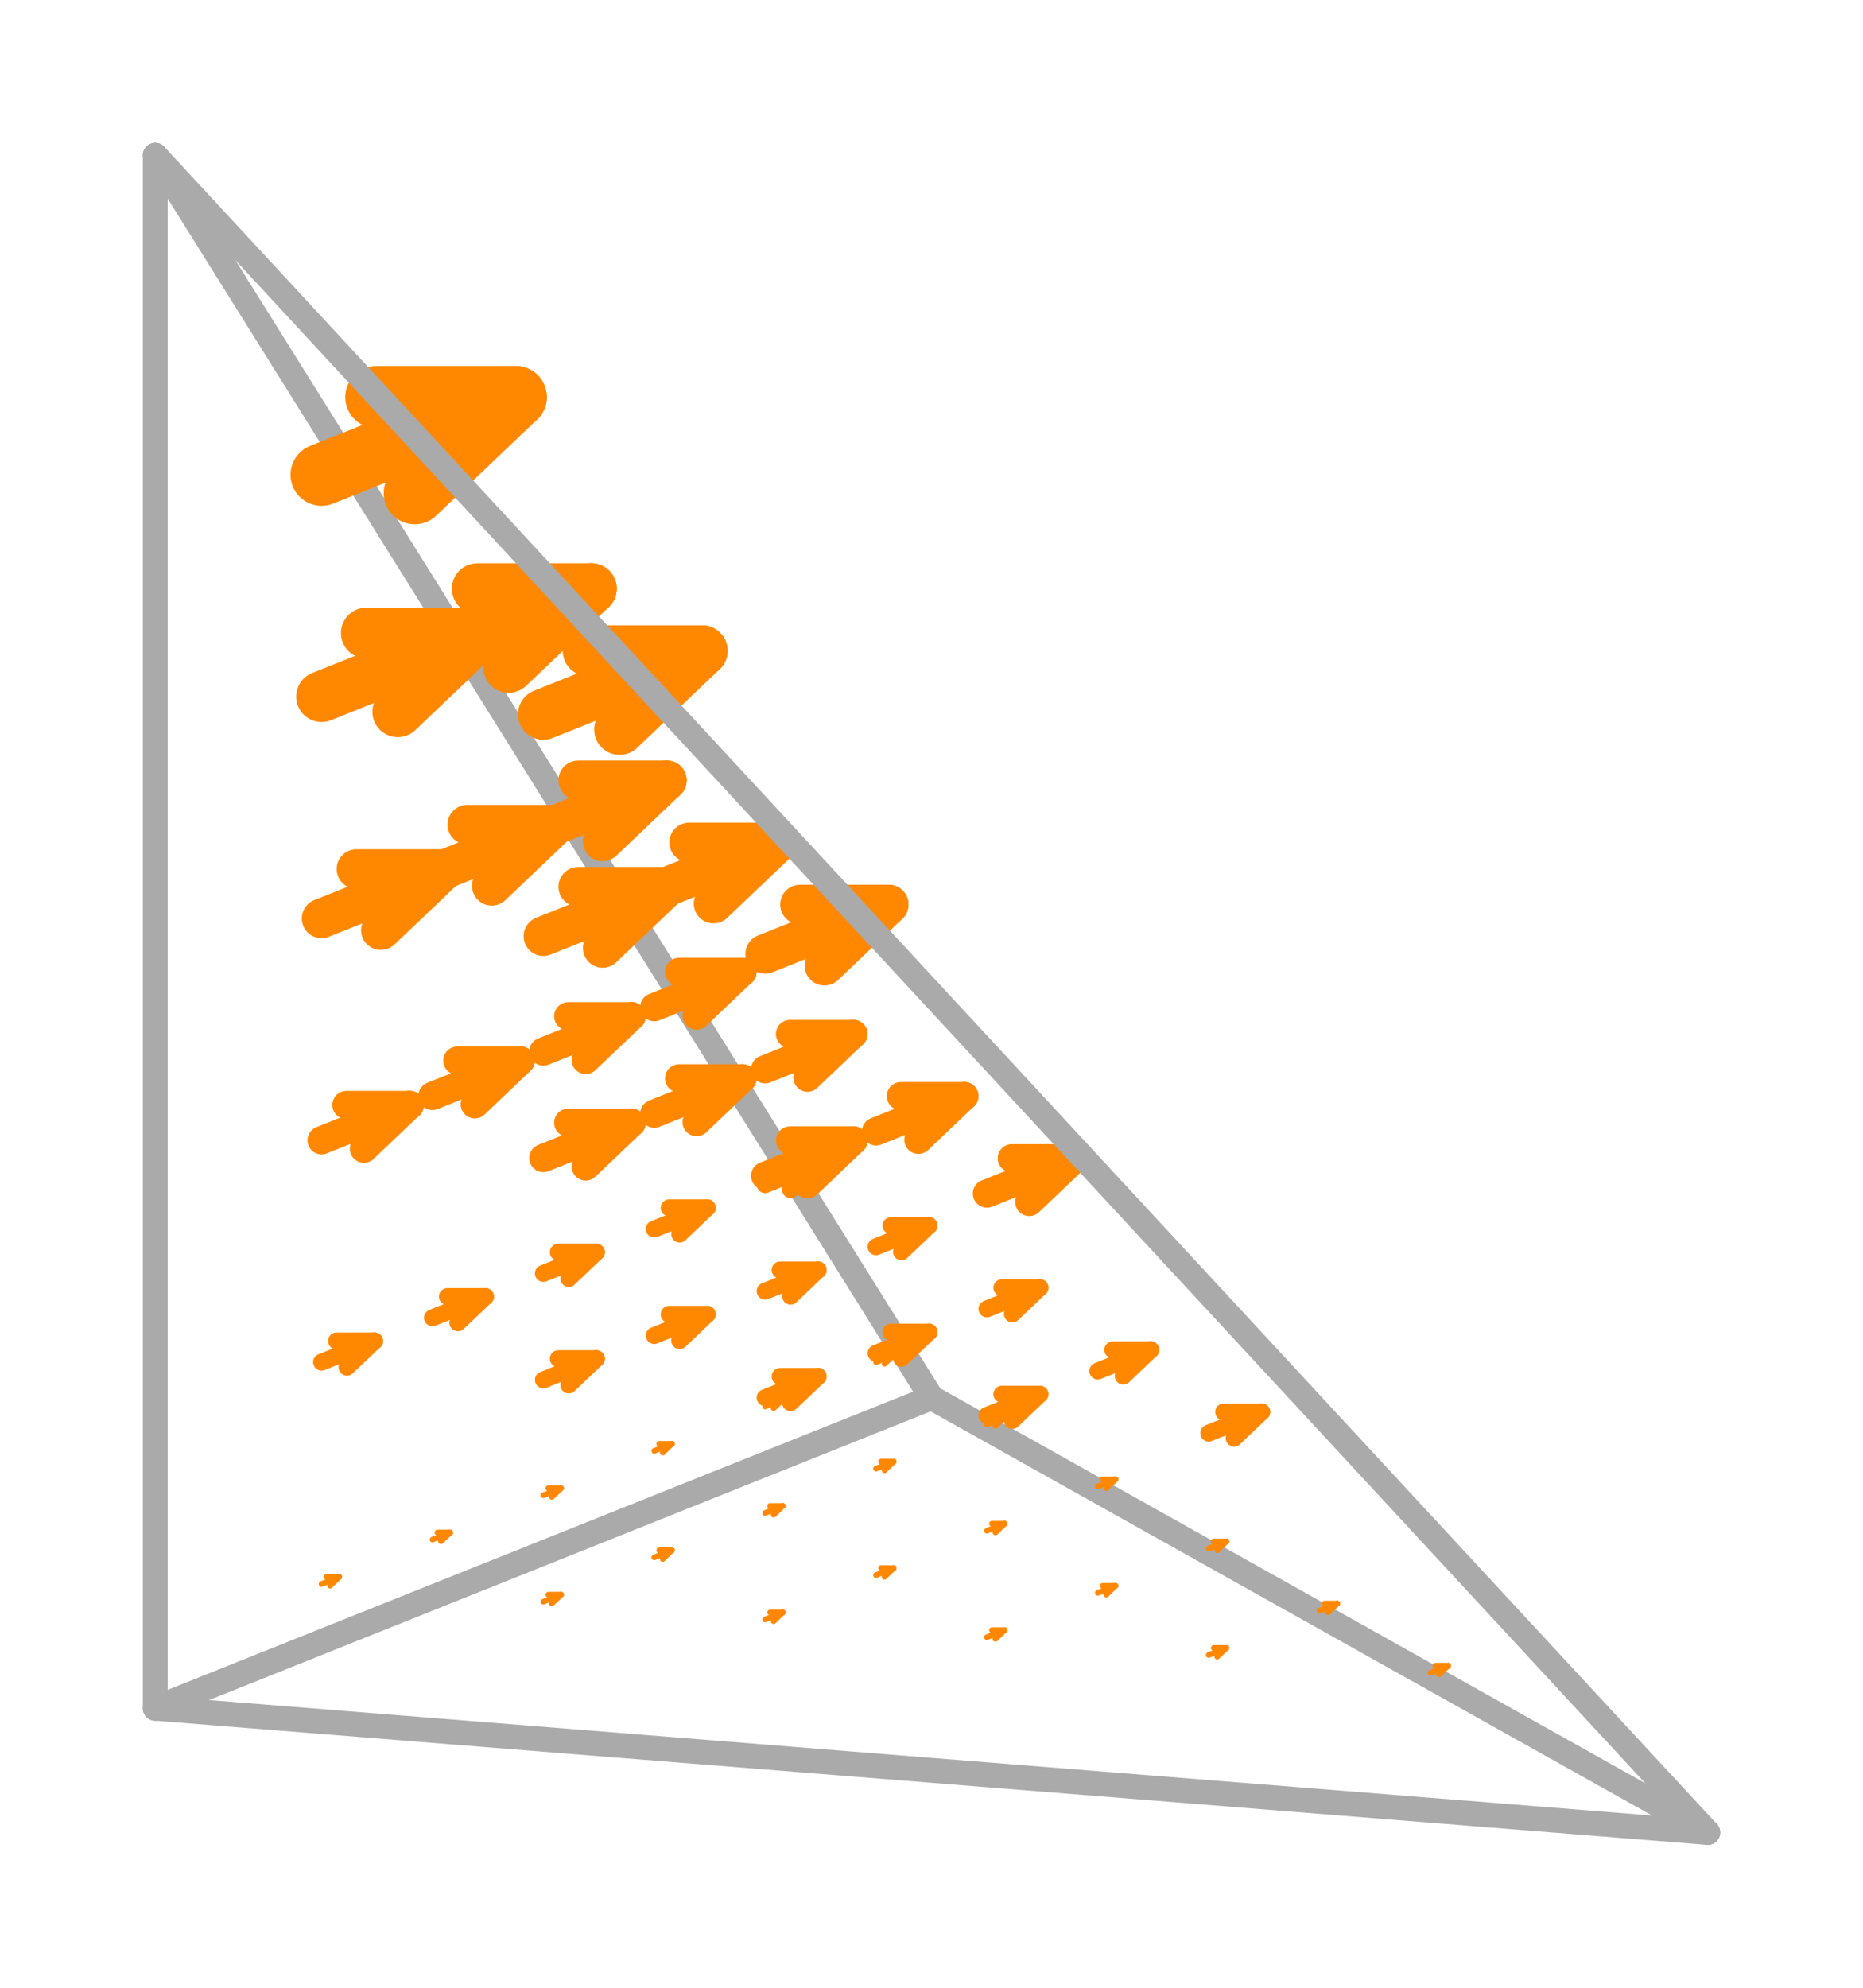 <svg width='300.0' height='320.0' xmlns='http://www.w3.org/2000/svg' xmlns:xlink='http://www.w3.org/1999/xlink'>
<title>Basis function in a enriched vector Galerkin space</title>
<desc>This plot is from DefElement (https://defelement.org) and is available under a Creative Commons Attribution 4.0 International (CC BY 4.0) license: https://creativecommons.org/licenses/by/4.0/</desc>

<line x1='150.0' y1='225.0' x2='25.0' y2='25.0' stroke='#AAAAAA' stroke-width='4.0' stroke-linecap='round' />
<line x1='275.0' y1='295.0' x2='150.0' y2='225.0' stroke='#AAAAAA' stroke-width='4.0' stroke-linecap='round' />
<line x1='25.0' y1='275.0' x2='150.0' y2='225.0' stroke='#AAAAAA' stroke-width='4.0' stroke-linecap='round' />
<line x1='51.786' y1='255.0' x2='54.627' y2='253.864' stroke='#FF8800' stroke-width='0.909' stroke-linecap='round' />
<line x1='53.15' y1='255.27' x2='54.627' y2='253.864' stroke='#FF8800' stroke-width='0.909' stroke-linecap='round' />
<line x1='52.587' y1='253.864' x2='54.627' y2='253.864' stroke='#FF8800' stroke-width='0.909' stroke-linecap='round' />
<line x1='51.786' y1='219.286' x2='60.308' y2='215.877' stroke='#FF8800' stroke-width='2.727' stroke-linecap='round' />
<line x1='55.877' y1='220.097' x2='60.308' y2='215.877' stroke='#FF8800' stroke-width='2.727' stroke-linecap='round' />
<line x1='54.189' y1='215.877' x2='60.308' y2='215.877' stroke='#FF8800' stroke-width='2.727' stroke-linecap='round' />
<line x1='51.786' y1='183.571' x2='65.99' y2='177.89' stroke='#FF8800' stroke-width='4.545' stroke-linecap='round' />
<line x1='58.605' y1='184.924' x2='65.99' y2='177.89' stroke='#FF8800' stroke-width='4.545' stroke-linecap='round' />
<line x1='55.791' y1='177.89' x2='65.99' y2='177.89' stroke='#FF8800' stroke-width='4.545' stroke-linecap='round' />
<line x1='51.786' y1='147.857' x2='71.672' y2='139.903' stroke='#FF8800' stroke-width='6.364' stroke-linecap='round' />
<line x1='61.332' y1='149.75' x2='71.672' y2='139.903' stroke='#FF8800' stroke-width='6.364' stroke-linecap='round' />
<line x1='57.393' y1='139.903' x2='71.672' y2='139.903' stroke='#FF8800' stroke-width='6.364' stroke-linecap='round' />
<line x1='51.786' y1='112.143' x2='77.354' y2='101.916' stroke='#FF8800' stroke-width='8.182' stroke-linecap='round' />
<line x1='64.06' y1='114.577' x2='77.354' y2='101.916' stroke='#FF8800' stroke-width='8.182' stroke-linecap='round' />
<line x1='58.995' y1='101.916' x2='77.354' y2='101.916' stroke='#FF8800' stroke-width='8.182' stroke-linecap='round' />
<line x1='51.786' y1='76.429' x2='83.036' y2='63.929' stroke='#FF8800' stroke-width='10' stroke-linecap='round' />
<line x1='66.787' y1='79.403' x2='83.036' y2='63.929' stroke='#FF8800' stroke-width='10' stroke-linecap='round' />
<line x1='60.598' y1='63.929' x2='83.036' y2='63.929' stroke='#FF8800' stroke-width='10' stroke-linecap='round' />
<line x1='69.643' y1='247.857' x2='72.484' y2='246.721' stroke='#FF8800' stroke-width='0.909' stroke-linecap='round' />
<line x1='71.007' y1='248.128' x2='72.484' y2='246.721' stroke='#FF8800' stroke-width='0.909' stroke-linecap='round' />
<line x1='70.444' y1='246.721' x2='72.484' y2='246.721' stroke='#FF8800' stroke-width='0.909' stroke-linecap='round' />
<line x1='69.643' y1='212.143' x2='78.166' y2='208.734' stroke='#FF8800' stroke-width='2.727' stroke-linecap='round' />
<line x1='73.734' y1='212.954' x2='78.166' y2='208.734' stroke='#FF8800' stroke-width='2.727' stroke-linecap='round' />
<line x1='72.046' y1='208.734' x2='78.166' y2='208.734' stroke='#FF8800' stroke-width='2.727' stroke-linecap='round' />
<line x1='69.643' y1='176.429' x2='83.847' y2='170.747' stroke='#FF8800' stroke-width='4.545' stroke-linecap='round' />
<line x1='76.462' y1='177.781' x2='83.847' y2='170.747' stroke='#FF8800' stroke-width='4.545' stroke-linecap='round' />
<line x1='73.648' y1='170.747' x2='83.847' y2='170.747' stroke='#FF8800' stroke-width='4.545' stroke-linecap='round' />
<line x1='69.643' y1='140.714' x2='89.529' y2='132.76' stroke='#FF8800' stroke-width='6.364' stroke-linecap='round' />
<line x1='79.189' y1='142.607' x2='89.529' y2='132.76' stroke='#FF8800' stroke-width='6.364' stroke-linecap='round' />
<line x1='75.25' y1='132.76' x2='89.529' y2='132.76' stroke='#FF8800' stroke-width='6.364' stroke-linecap='round' />
<line x1='69.643' y1='105.0' x2='95.211' y2='94.773' stroke='#FF8800' stroke-width='8.182' stroke-linecap='round' />
<line x1='81.917' y1='107.434' x2='95.211' y2='94.773' stroke='#FF8800' stroke-width='8.182' stroke-linecap='round' />
<line x1='76.853' y1='94.773' x2='95.211' y2='94.773' stroke='#FF8800' stroke-width='8.182' stroke-linecap='round' />
<line x1='87.5' y1='240.714' x2='90.341' y2='239.578' stroke='#FF8800' stroke-width='0.909' stroke-linecap='round' />
<line x1='88.864' y1='240.985' x2='90.341' y2='239.578' stroke='#FF8800' stroke-width='0.909' stroke-linecap='round' />
<line x1='88.301' y1='239.578' x2='90.341' y2='239.578' stroke='#FF8800' stroke-width='0.909' stroke-linecap='round' />
<line x1='87.5' y1='205.0' x2='96.023' y2='201.591' stroke='#FF8800' stroke-width='2.727' stroke-linecap='round' />
<line x1='91.591' y1='205.811' x2='96.023' y2='201.591' stroke='#FF8800' stroke-width='2.727' stroke-linecap='round' />
<line x1='89.903' y1='201.591' x2='96.023' y2='201.591' stroke='#FF8800' stroke-width='2.727' stroke-linecap='round' />
<line x1='87.5' y1='169.286' x2='101.705' y2='163.604' stroke='#FF8800' stroke-width='4.545' stroke-linecap='round' />
<line x1='94.319' y1='170.638' x2='101.705' y2='163.604' stroke='#FF8800' stroke-width='4.545' stroke-linecap='round' />
<line x1='91.505' y1='163.604' x2='101.705' y2='163.604' stroke='#FF8800' stroke-width='4.545' stroke-linecap='round' />
<line x1='87.5' y1='133.571' x2='107.386' y2='125.617' stroke='#FF8800' stroke-width='6.364' stroke-linecap='round' />
<line x1='97.047' y1='135.464' x2='107.386' y2='125.617' stroke='#FF8800' stroke-width='6.364' stroke-linecap='round' />
<line x1='93.108' y1='125.617' x2='107.386' y2='125.617' stroke='#FF8800' stroke-width='6.364' stroke-linecap='round' />
<line x1='105.357' y1='233.571' x2='108.198' y2='232.435' stroke='#FF8800' stroke-width='0.909' stroke-linecap='round' />
<line x1='106.721' y1='233.842' x2='108.198' y2='232.435' stroke='#FF8800' stroke-width='0.909' stroke-linecap='round' />
<line x1='106.158' y1='232.435' x2='108.198' y2='232.435' stroke='#FF8800' stroke-width='0.909' stroke-linecap='round' />
<line x1='105.357' y1='197.857' x2='113.88' y2='194.448' stroke='#FF8800' stroke-width='2.727' stroke-linecap='round' />
<line x1='109.449' y1='198.668' x2='113.88' y2='194.448' stroke='#FF8800' stroke-width='2.727' stroke-linecap='round' />
<line x1='107.76' y1='194.448' x2='113.88' y2='194.448' stroke='#FF8800' stroke-width='2.727' stroke-linecap='round' />
<line x1='105.357' y1='162.143' x2='119.562' y2='156.461' stroke='#FF8800' stroke-width='4.545' stroke-linecap='round' />
<line x1='112.176' y1='163.495' x2='119.562' y2='156.461' stroke='#FF8800' stroke-width='4.545' stroke-linecap='round' />
<line x1='109.363' y1='156.461' x2='119.562' y2='156.461' stroke='#FF8800' stroke-width='4.545' stroke-linecap='round' />
<line x1='123.214' y1='226.429' x2='126.055' y2='225.292' stroke='#FF8800' stroke-width='0.909' stroke-linecap='round' />
<line x1='124.578' y1='226.699' x2='126.055' y2='225.292' stroke='#FF8800' stroke-width='0.909' stroke-linecap='round' />
<line x1='124.015' y1='225.292' x2='126.055' y2='225.292' stroke='#FF8800' stroke-width='0.909' stroke-linecap='round' />
<line x1='123.214' y1='190.714' x2='131.737' y2='187.305' stroke='#FF8800' stroke-width='2.727' stroke-linecap='round' />
<line x1='127.306' y1='191.526' x2='131.737' y2='187.305' stroke='#FF8800' stroke-width='2.727' stroke-linecap='round' />
<line x1='125.618' y1='187.305' x2='131.737' y2='187.305' stroke='#FF8800' stroke-width='2.727' stroke-linecap='round' />
<line x1='141.071' y1='219.286' x2='143.912' y2='218.149' stroke='#FF8800' stroke-width='0.909' stroke-linecap='round' />
<line x1='142.435' y1='219.556' x2='143.912' y2='218.149' stroke='#FF8800' stroke-width='0.909' stroke-linecap='round' />
<line x1='141.873' y1='218.149' x2='143.912' y2='218.149' stroke='#FF8800' stroke-width='0.909' stroke-linecap='round' />
<line x1='87.5' y1='257.857' x2='90.341' y2='256.721' stroke='#FF8800' stroke-width='0.909' stroke-linecap='round' />
<line x1='88.864' y1='258.128' x2='90.341' y2='256.721' stroke='#FF8800' stroke-width='0.909' stroke-linecap='round' />
<line x1='88.301' y1='256.721' x2='90.341' y2='256.721' stroke='#FF8800' stroke-width='0.909' stroke-linecap='round' />
<line x1='87.5' y1='222.143' x2='96.023' y2='218.734' stroke='#FF8800' stroke-width='2.727' stroke-linecap='round' />
<line x1='91.591' y1='222.954' x2='96.023' y2='218.734' stroke='#FF8800' stroke-width='2.727' stroke-linecap='round' />
<line x1='89.903' y1='218.734' x2='96.023' y2='218.734' stroke='#FF8800' stroke-width='2.727' stroke-linecap='round' />
<line x1='87.5' y1='186.429' x2='101.705' y2='180.747' stroke='#FF8800' stroke-width='4.545' stroke-linecap='round' />
<line x1='94.319' y1='187.781' x2='101.705' y2='180.747' stroke='#FF8800' stroke-width='4.545' stroke-linecap='round' />
<line x1='91.505' y1='180.747' x2='101.705' y2='180.747' stroke='#FF8800' stroke-width='4.545' stroke-linecap='round' />
<line x1='87.5' y1='150.714' x2='107.386' y2='142.76' stroke='#FF8800' stroke-width='6.364' stroke-linecap='round' />
<line x1='97.047' y1='152.607' x2='107.386' y2='142.76' stroke='#FF8800' stroke-width='6.364' stroke-linecap='round' />
<line x1='93.108' y1='142.76' x2='107.386' y2='142.76' stroke='#FF8800' stroke-width='6.364' stroke-linecap='round' />
<line x1='87.5' y1='115.0' x2='113.068' y2='104.773' stroke='#FF8800' stroke-width='8.182' stroke-linecap='round' />
<line x1='99.774' y1='117.434' x2='113.068' y2='104.773' stroke='#FF8800' stroke-width='8.182' stroke-linecap='round' />
<line x1='94.71' y1='104.773' x2='113.068' y2='104.773' stroke='#FF8800' stroke-width='8.182' stroke-linecap='round' />
<line x1='105.357' y1='250.714' x2='108.198' y2='249.578' stroke='#FF8800' stroke-width='0.909' stroke-linecap='round' />
<line x1='106.721' y1='250.985' x2='108.198' y2='249.578' stroke='#FF8800' stroke-width='0.909' stroke-linecap='round' />
<line x1='106.158' y1='249.578' x2='108.198' y2='249.578' stroke='#FF8800' stroke-width='0.909' stroke-linecap='round' />
<line x1='105.357' y1='215.0' x2='113.88' y2='211.591' stroke='#FF8800' stroke-width='2.727' stroke-linecap='round' />
<line x1='109.449' y1='215.811' x2='113.88' y2='211.591' stroke='#FF8800' stroke-width='2.727' stroke-linecap='round' />
<line x1='107.76' y1='211.591' x2='113.88' y2='211.591' stroke='#FF8800' stroke-width='2.727' stroke-linecap='round' />
<line x1='105.357' y1='179.286' x2='119.562' y2='173.604' stroke='#FF8800' stroke-width='4.545' stroke-linecap='round' />
<line x1='112.176' y1='180.638' x2='119.562' y2='173.604' stroke='#FF8800' stroke-width='4.545' stroke-linecap='round' />
<line x1='109.363' y1='173.604' x2='119.562' y2='173.604' stroke='#FF8800' stroke-width='4.545' stroke-linecap='round' />
<line x1='105.357' y1='143.571' x2='125.244' y2='135.617' stroke='#FF8800' stroke-width='6.364' stroke-linecap='round' />
<line x1='114.904' y1='145.464' x2='125.244' y2='135.617' stroke='#FF8800' stroke-width='6.364' stroke-linecap='round' />
<line x1='110.965' y1='135.617' x2='125.244' y2='135.617' stroke='#FF8800' stroke-width='6.364' stroke-linecap='round' />
<line x1='123.214' y1='243.571' x2='126.055' y2='242.435' stroke='#FF8800' stroke-width='0.909' stroke-linecap='round' />
<line x1='124.578' y1='243.842' x2='126.055' y2='242.435' stroke='#FF8800' stroke-width='0.909' stroke-linecap='round' />
<line x1='124.015' y1='242.435' x2='126.055' y2='242.435' stroke='#FF8800' stroke-width='0.909' stroke-linecap='round' />
<line x1='123.214' y1='207.857' x2='131.737' y2='204.448' stroke='#FF8800' stroke-width='2.727' stroke-linecap='round' />
<line x1='127.306' y1='208.668' x2='131.737' y2='204.448' stroke='#FF8800' stroke-width='2.727' stroke-linecap='round' />
<line x1='125.618' y1='204.448' x2='131.737' y2='204.448' stroke='#FF8800' stroke-width='2.727' stroke-linecap='round' />
<line x1='123.214' y1='172.143' x2='137.419' y2='166.461' stroke='#FF8800' stroke-width='4.545' stroke-linecap='round' />
<line x1='130.033' y1='173.495' x2='137.419' y2='166.461' stroke='#FF8800' stroke-width='4.545' stroke-linecap='round' />
<line x1='127.22' y1='166.461' x2='137.419' y2='166.461' stroke='#FF8800' stroke-width='4.545' stroke-linecap='round' />
<line x1='141.071' y1='236.429' x2='143.912' y2='235.292' stroke='#FF8800' stroke-width='0.909' stroke-linecap='round' />
<line x1='142.435' y1='236.699' x2='143.912' y2='235.292' stroke='#FF8800' stroke-width='0.909' stroke-linecap='round' />
<line x1='141.873' y1='235.292' x2='143.912' y2='235.292' stroke='#FF8800' stroke-width='0.909' stroke-linecap='round' />
<line x1='141.071' y1='200.714' x2='149.594' y2='197.305' stroke='#FF8800' stroke-width='2.727' stroke-linecap='round' />
<line x1='145.163' y1='201.526' x2='149.594' y2='197.305' stroke='#FF8800' stroke-width='2.727' stroke-linecap='round' />
<line x1='143.475' y1='197.305' x2='149.594' y2='197.305' stroke='#FF8800' stroke-width='2.727' stroke-linecap='round' />
<line x1='158.929' y1='229.286' x2='161.769' y2='228.149' stroke='#FF8800' stroke-width='0.909' stroke-linecap='round' />
<line x1='160.292' y1='229.556' x2='161.769' y2='228.149' stroke='#FF8800' stroke-width='0.909' stroke-linecap='round' />
<line x1='159.73' y1='228.149' x2='161.769' y2='228.149' stroke='#FF8800' stroke-width='0.909' stroke-linecap='round' />
<line x1='123.214' y1='260.714' x2='126.055' y2='259.578' stroke='#FF8800' stroke-width='0.909' stroke-linecap='round' />
<line x1='124.578' y1='260.985' x2='126.055' y2='259.578' stroke='#FF8800' stroke-width='0.909' stroke-linecap='round' />
<line x1='124.015' y1='259.578' x2='126.055' y2='259.578' stroke='#FF8800' stroke-width='0.909' stroke-linecap='round' />
<line x1='123.214' y1='225.0' x2='131.737' y2='221.591' stroke='#FF8800' stroke-width='2.727' stroke-linecap='round' />
<line x1='127.306' y1='225.811' x2='131.737' y2='221.591' stroke='#FF8800' stroke-width='2.727' stroke-linecap='round' />
<line x1='125.618' y1='221.591' x2='131.737' y2='221.591' stroke='#FF8800' stroke-width='2.727' stroke-linecap='round' />
<line x1='123.214' y1='189.286' x2='137.419' y2='183.604' stroke='#FF8800' stroke-width='4.545' stroke-linecap='round' />
<line x1='130.033' y1='190.638' x2='137.419' y2='183.604' stroke='#FF8800' stroke-width='4.545' stroke-linecap='round' />
<line x1='127.22' y1='183.604' x2='137.419' y2='183.604' stroke='#FF8800' stroke-width='4.545' stroke-linecap='round' />
<line x1='123.214' y1='153.571' x2='143.101' y2='145.617' stroke='#FF8800' stroke-width='6.364' stroke-linecap='round' />
<line x1='132.761' y1='155.464' x2='143.101' y2='145.617' stroke='#FF8800' stroke-width='6.364' stroke-linecap='round' />
<line x1='128.822' y1='145.617' x2='143.101' y2='145.617' stroke='#FF8800' stroke-width='6.364' stroke-linecap='round' />
<line x1='141.071' y1='253.571' x2='143.912' y2='252.435' stroke='#FF8800' stroke-width='0.909' stroke-linecap='round' />
<line x1='142.435' y1='253.842' x2='143.912' y2='252.435' stroke='#FF8800' stroke-width='0.909' stroke-linecap='round' />
<line x1='141.873' y1='252.435' x2='143.912' y2='252.435' stroke='#FF8800' stroke-width='0.909' stroke-linecap='round' />
<line x1='141.071' y1='217.857' x2='149.594' y2='214.448' stroke='#FF8800' stroke-width='2.727' stroke-linecap='round' />
<line x1='145.163' y1='218.668' x2='149.594' y2='214.448' stroke='#FF8800' stroke-width='2.727' stroke-linecap='round' />
<line x1='143.475' y1='214.448' x2='149.594' y2='214.448' stroke='#FF8800' stroke-width='2.727' stroke-linecap='round' />
<line x1='141.071' y1='182.143' x2='155.276' y2='176.461' stroke='#FF8800' stroke-width='4.545' stroke-linecap='round' />
<line x1='147.89' y1='183.495' x2='155.276' y2='176.461' stroke='#FF8800' stroke-width='4.545' stroke-linecap='round' />
<line x1='145.077' y1='176.461' x2='155.276' y2='176.461' stroke='#FF8800' stroke-width='4.545' stroke-linecap='round' />
<line x1='158.929' y1='246.429' x2='161.769' y2='245.292' stroke='#FF8800' stroke-width='0.909' stroke-linecap='round' />
<line x1='160.292' y1='246.699' x2='161.769' y2='245.292' stroke='#FF8800' stroke-width='0.909' stroke-linecap='round' />
<line x1='159.73' y1='245.292' x2='161.769' y2='245.292' stroke='#FF8800' stroke-width='0.909' stroke-linecap='round' />
<line x1='158.929' y1='210.714' x2='167.451' y2='207.305' stroke='#FF8800' stroke-width='2.727' stroke-linecap='round' />
<line x1='163.02' y1='211.526' x2='167.451' y2='207.305' stroke='#FF8800' stroke-width='2.727' stroke-linecap='round' />
<line x1='161.332' y1='207.305' x2='167.451' y2='207.305' stroke='#FF8800' stroke-width='2.727' stroke-linecap='round' />
<line x1='176.786' y1='239.286' x2='179.627' y2='238.149' stroke='#FF8800' stroke-width='0.909' stroke-linecap='round' />
<line x1='178.15' y1='239.556' x2='179.627' y2='238.149' stroke='#FF8800' stroke-width='0.909' stroke-linecap='round' />
<line x1='177.587' y1='238.149' x2='179.627' y2='238.149' stroke='#FF8800' stroke-width='0.909' stroke-linecap='round' />
<line x1='158.929' y1='263.571' x2='161.769' y2='262.435' stroke='#FF8800' stroke-width='0.909' stroke-linecap='round' />
<line x1='160.292' y1='263.842' x2='161.769' y2='262.435' stroke='#FF8800' stroke-width='0.909' stroke-linecap='round' />
<line x1='159.73' y1='262.435' x2='161.769' y2='262.435' stroke='#FF8800' stroke-width='0.909' stroke-linecap='round' />
<line x1='158.929' y1='227.857' x2='167.451' y2='224.448' stroke='#FF8800' stroke-width='2.727' stroke-linecap='round' />
<line x1='163.02' y1='228.668' x2='167.451' y2='224.448' stroke='#FF8800' stroke-width='2.727' stroke-linecap='round' />
<line x1='161.332' y1='224.448' x2='167.451' y2='224.448' stroke='#FF8800' stroke-width='2.727' stroke-linecap='round' />
<line x1='158.929' y1='192.143' x2='173.133' y2='186.461' stroke='#FF8800' stroke-width='4.545' stroke-linecap='round' />
<line x1='165.748' y1='193.495' x2='173.133' y2='186.461' stroke='#FF8800' stroke-width='4.545' stroke-linecap='round' />
<line x1='162.934' y1='186.461' x2='173.133' y2='186.461' stroke='#FF8800' stroke-width='4.545' stroke-linecap='round' />
<line x1='176.786' y1='256.429' x2='179.627' y2='255.292' stroke='#FF8800' stroke-width='0.909' stroke-linecap='round' />
<line x1='178.15' y1='256.699' x2='179.627' y2='255.292' stroke='#FF8800' stroke-width='0.909' stroke-linecap='round' />
<line x1='177.587' y1='255.292' x2='179.627' y2='255.292' stroke='#FF8800' stroke-width='0.909' stroke-linecap='round' />
<line x1='176.786' y1='220.714' x2='185.308' y2='217.305' stroke='#FF8800' stroke-width='2.727' stroke-linecap='round' />
<line x1='180.877' y1='221.526' x2='185.308' y2='217.305' stroke='#FF8800' stroke-width='2.727' stroke-linecap='round' />
<line x1='179.189' y1='217.305' x2='185.308' y2='217.305' stroke='#FF8800' stroke-width='2.727' stroke-linecap='round' />
<line x1='194.643' y1='249.286' x2='197.484' y2='248.149' stroke='#FF8800' stroke-width='0.909' stroke-linecap='round' />
<line x1='196.007' y1='249.556' x2='197.484' y2='248.149' stroke='#FF8800' stroke-width='0.909' stroke-linecap='round' />
<line x1='195.444' y1='248.149' x2='197.484' y2='248.149' stroke='#FF8800' stroke-width='0.909' stroke-linecap='round' />
<line x1='194.643' y1='266.429' x2='197.484' y2='265.292' stroke='#FF8800' stroke-width='0.909' stroke-linecap='round' />
<line x1='196.007' y1='266.699' x2='197.484' y2='265.292' stroke='#FF8800' stroke-width='0.909' stroke-linecap='round' />
<line x1='195.444' y1='265.292' x2='197.484' y2='265.292' stroke='#FF8800' stroke-width='0.909' stroke-linecap='round' />
<line x1='194.643' y1='230.714' x2='203.166' y2='227.305' stroke='#FF8800' stroke-width='2.727' stroke-linecap='round' />
<line x1='198.734' y1='231.526' x2='203.166' y2='227.305' stroke='#FF8800' stroke-width='2.727' stroke-linecap='round' />
<line x1='197.046' y1='227.305' x2='203.166' y2='227.305' stroke='#FF8800' stroke-width='2.727' stroke-linecap='round' />
<line x1='212.5' y1='259.286' x2='215.341' y2='258.149' stroke='#FF8800' stroke-width='0.909' stroke-linecap='round' />
<line x1='213.864' y1='259.556' x2='215.341' y2='258.149' stroke='#FF8800' stroke-width='0.909' stroke-linecap='round' />
<line x1='213.301' y1='258.149' x2='215.341' y2='258.149' stroke='#FF8800' stroke-width='0.909' stroke-linecap='round' />
<line x1='230.357' y1='269.286' x2='233.198' y2='268.149' stroke='#FF8800' stroke-width='0.909' stroke-linecap='round' />
<line x1='231.721' y1='269.556' x2='233.198' y2='268.149' stroke='#FF8800' stroke-width='0.909' stroke-linecap='round' />
<line x1='231.158' y1='268.149' x2='233.198' y2='268.149' stroke='#FF8800' stroke-width='0.909' stroke-linecap='round' />
<line x1='275.0' y1='295.0' x2='25.0' y2='25.0' stroke='#AAAAAA' stroke-width='4.0' stroke-linecap='round' />
<line x1='25.0' y1='275.0' x2='25.0' y2='25.0' stroke='#AAAAAA' stroke-width='4.0' stroke-linecap='round' />
<line x1='25.0' y1='275.0' x2='275.0' y2='295.0' stroke='#AAAAAA' stroke-width='4.0' stroke-linecap='round' />
</svg>
